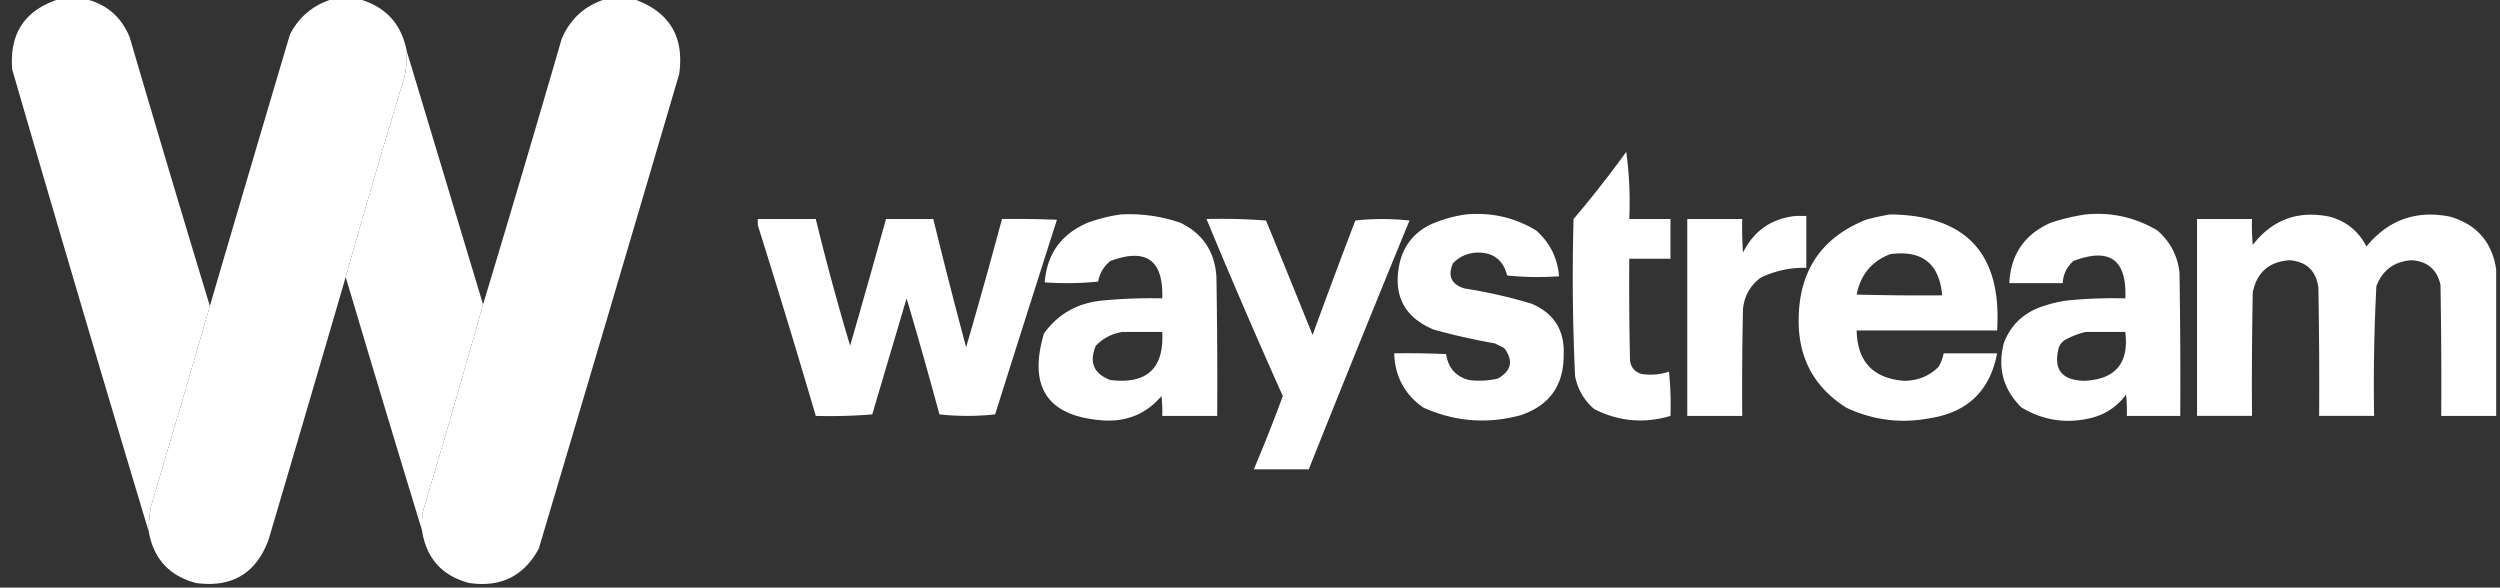 <svg xmlns="http://www.w3.org/2000/svg" fill-rule="evenodd" viewBox="343 0 1638 385">
    <rect x="343" y="0" width="1638" height="385" fill="#333333" stroke="none"/>
    <path fill="#fff"
        d="M381.5-.5h18c13.628 3.452 23.128 11.785 28.5 25a18198.054 18198.054 0 0 0 52.5 176 19503.31 19503.31 0 0 1-38.5 131 76.88 76.88 0 0 0-1.5 17 33596.185 33596.185 0 0 1-89.5-303c-1.897-23.562 8.269-38.895 30.5-46Z" />
    <path fill="#fff"
        d="M560.5-.5h18c17.256 4.927 27.59 16.26 31 34a76.879 76.879 0 0 1-1.5 17 6383.064 6383.064 0 0 0-38.5 131 50050.388 50050.388 0 0 1-50.5 172c-8.126 22.153-23.959 31.653-47.5 28.5-17.443-4.609-27.777-15.776-31-33.5a76.88 76.88 0 0 1 1.5-17 19503.31 19503.31 0 0 0 38.5-131 53675.09 53675.09 0 0 1 52.5-178c5.995-11.498 15.162-19.165 27.5-23Z" />
    <path fill="#fff"
        d="M739.5-.5h19c23.125 8.24 32.959 24.574 29.5 49a83060.953 83060.953 0 0 1-92 311c-9.808 17.987-24.975 25.487-45.5 22.5-17.864-4.698-28.197-16.198-31-34.5a72.367 72.367 0 0 1 .5-12 10358.98 10358.98 0 0 0 39.5-136 16794.412 16794.412 0 0 0 51.5-174c5.594-13.1 15.094-21.767 28.5-26Z" />
    <path fill="#fff"
        d="m609.5 33.5 50 166a10358.98 10358.98 0 0 1-39.5 136 72.367 72.367 0 0 0-.5 12 23718.539 23718.539 0 0 1-50-166 6383.064 6383.064 0 0 1 38.5-131 76.879 76.879 0 0 0 1.5-17Z" />
    <g fill="#fff">
        <path
            d="M1408.5 99.5c1.983 14.295 2.65 28.962 2 44h27v26h-27c-.167 22.336 0 44.669.5 67 .73 4.396 3.23 7.23 7.5 8.5 6.151.966 12.151.466 18-1.5a211.151 211.151 0 0 1 1 29c-17.307 5.147-33.974 3.647-50-4.5-6.61-5.717-10.777-12.884-12.5-21.5a1385.021 1385.021 0 0 1-1-103 713.942 713.942 0 0 0 34.5-44Zm-331 41c13.376-.703 26.376 1.13 39 5.5 14.676 7.157 22.509 18.99 23.5 35.5.5 30.332.667 60.665.5 91h-36a84.902 84.902 0 0 0-.5-13c-9.753 11.428-22.253 16.762-37.5 16-36.853-2.377-50.02-21.377-39.5-57 9.14-12.664 21.64-19.831 37.5-21.5a320.96 320.96 0 0 1 40-1.5c.869-25.067-10.464-33.234-34-24.5-4.335 3.503-7.002 8.003-8 13.5a204.664 204.664 0 0 1-35 .5c1.484-18.634 10.817-31.634 28-39 7.263-2.679 14.597-4.513 22-5.5Zm1 77h26c1.266 23.893-10.068 34.393-34 31.5-10.918-4.137-14.085-11.637-9.5-22.5 4.878-5.005 10.712-8.005 17.5-9Zm225-77c16.552-1.521 31.885 1.979 46 10.5 8.988 7.976 13.988 17.976 15 30a193.256 193.256 0 0 1-34-.5c-2.639-10.299-9.305-15.299-20-15-6.123.315-11.29 2.648-15.5 7-3.607 8.286-1.107 13.786 7.5 16.5a324.629 324.629 0 0 1 44 10c14.72 6.264 21.72 17.431 21 33.5.138 19.893-9.195 33.06-28 39.5-21.988 5.988-43.321 4.321-64-5-12.22-8.603-18.554-20.437-19-35.5 11.338-.167 22.672 0 34 .5 1.332 9.048 6.332 14.715 15 17a52.76 52.76 0 0 0 19-1c8.899-5.208 10.232-11.875 4-20l-6-3a428.882 428.882 0 0 1-40-9c-19.443-8.046-26.943-22.546-22.5-43.5 2.776-11.775 9.609-20.275 20.5-25.5 7.495-3.255 15.161-5.422 23-6.5Zm278 0c49.881.557 73.215 25.89 70 76h-92c.391 20.39 10.724 31.39 31 33 8.797.017 16.297-2.983 22.5-9a25.93 25.93 0 0 0 3.5-9h35c-4.644 24.477-19.311 38.643-44 42.5-19.133 3.647-37.466 1.314-55-7-21.037-13.398-31.371-32.731-31-58 .294-31.635 14.96-53.302 44-65a145.957 145.957 0 0 1 16-3.5Zm0 26c20.881-2.77 32.214 6.23 34 27-18.67.167-37.336 0-56-.5 2.478-12.969 9.811-21.802 22-26.5Zm128-26c16.885-1.605 32.552 1.895 47 10.5 8.382 7.264 13.216 16.43 14.5 27.5.5 31.332.667 62.665.5 94h-35a98.432 98.432 0 0 0-.5-14c-5.899 8.037-13.733 13.204-23.5 15.5-16.015 3.725-31.015 1.392-45-7-12.039-11.83-15.873-25.997-11.5-42.5 4.54-11.538 12.706-19.371 24.5-23.5a86.71 86.71 0 0 1 16-4 297.603 297.603 0 0 1 39-1.5c1.126-25.368-10.207-33.535-34-24.5-4.356 3.878-6.689 8.711-7 14.5h-35c.912-18.738 9.912-31.905 27-39.5 7.635-2.555 15.302-4.388 23-5.5Zm0 77h26c2.521 20.474-6.479 31.141-27 32-14.878-.372-20.378-7.705-16.5-22a11.532 11.532 0 0 1 3.5-4.5c4.517-2.555 9.184-4.388 14-5.5Zm269-41v96h-36c.17-28.669 0-57.335-.5-86-2.35-10.012-8.68-15.346-19-16-11.34.824-19.01 6.491-23 17-1.45 28.296-1.95 56.63-1.5 85h-36c.17-28.002 0-56.002-.5-84-1.48-11.142-7.81-17.142-19-18-13.315.985-21.315 7.985-24 21-.5 26.998-.667 53.998-.5 81h-36v-129h36c-.166 5.676.001 11.343.5 17 12.864-16.625 29.7-22.791 50.5-18.5 10.83 2.998 18.83 9.498 24 19.5 14.35-17.508 32.69-24.008 55-19.5 17.33 5.177 27.33 16.677 30 34.5Zm-459-35h7v34c-10.555-.266-20.555 1.9-30 6.5-6.828 5.16-10.662 11.993-11.5 20.5-.5 23.331-.667 46.664-.5 70h-36v-129h36c-.166 7.341 0 14.674.5 22 7.191-14.334 18.691-22.334 34.5-24Zm-680 2h38a1679.6 1679.6 0 0 0 22.5 83 7722.089 7722.089 0 0 0 23.5-83h31a3874.338 3874.338 0 0 0 21.5 84 3922.92 3922.92 0 0 0 23.5-84c12.005-.167 24.005 0 36 .5A35355.844 35355.844 0 0 0 995 271.5a168.58 168.58 0 0 1-36.5 0 3180.463 3180.463 0 0 0-21.5-76l-22.5 76a343.225 343.225 0 0 1-37 1 6829.074 6829.074 0 0 0-38-125v-4Z" />
        <path
            d="M1200.5 307.5h-36a1044.212 1044.212 0 0 0 19-48 4424.23 4424.23 0 0 1-50-116 381.292 381.292 0 0 1 39 1c10.264 24.96 20.431 49.96 30.5 75a5061.99 5061.99 0 0 1 28-75c11.771-1.32 23.605-1.32 35.5 0a16982.861 16982.861 0 0 0-66 163Z" />
    </g>
</svg>